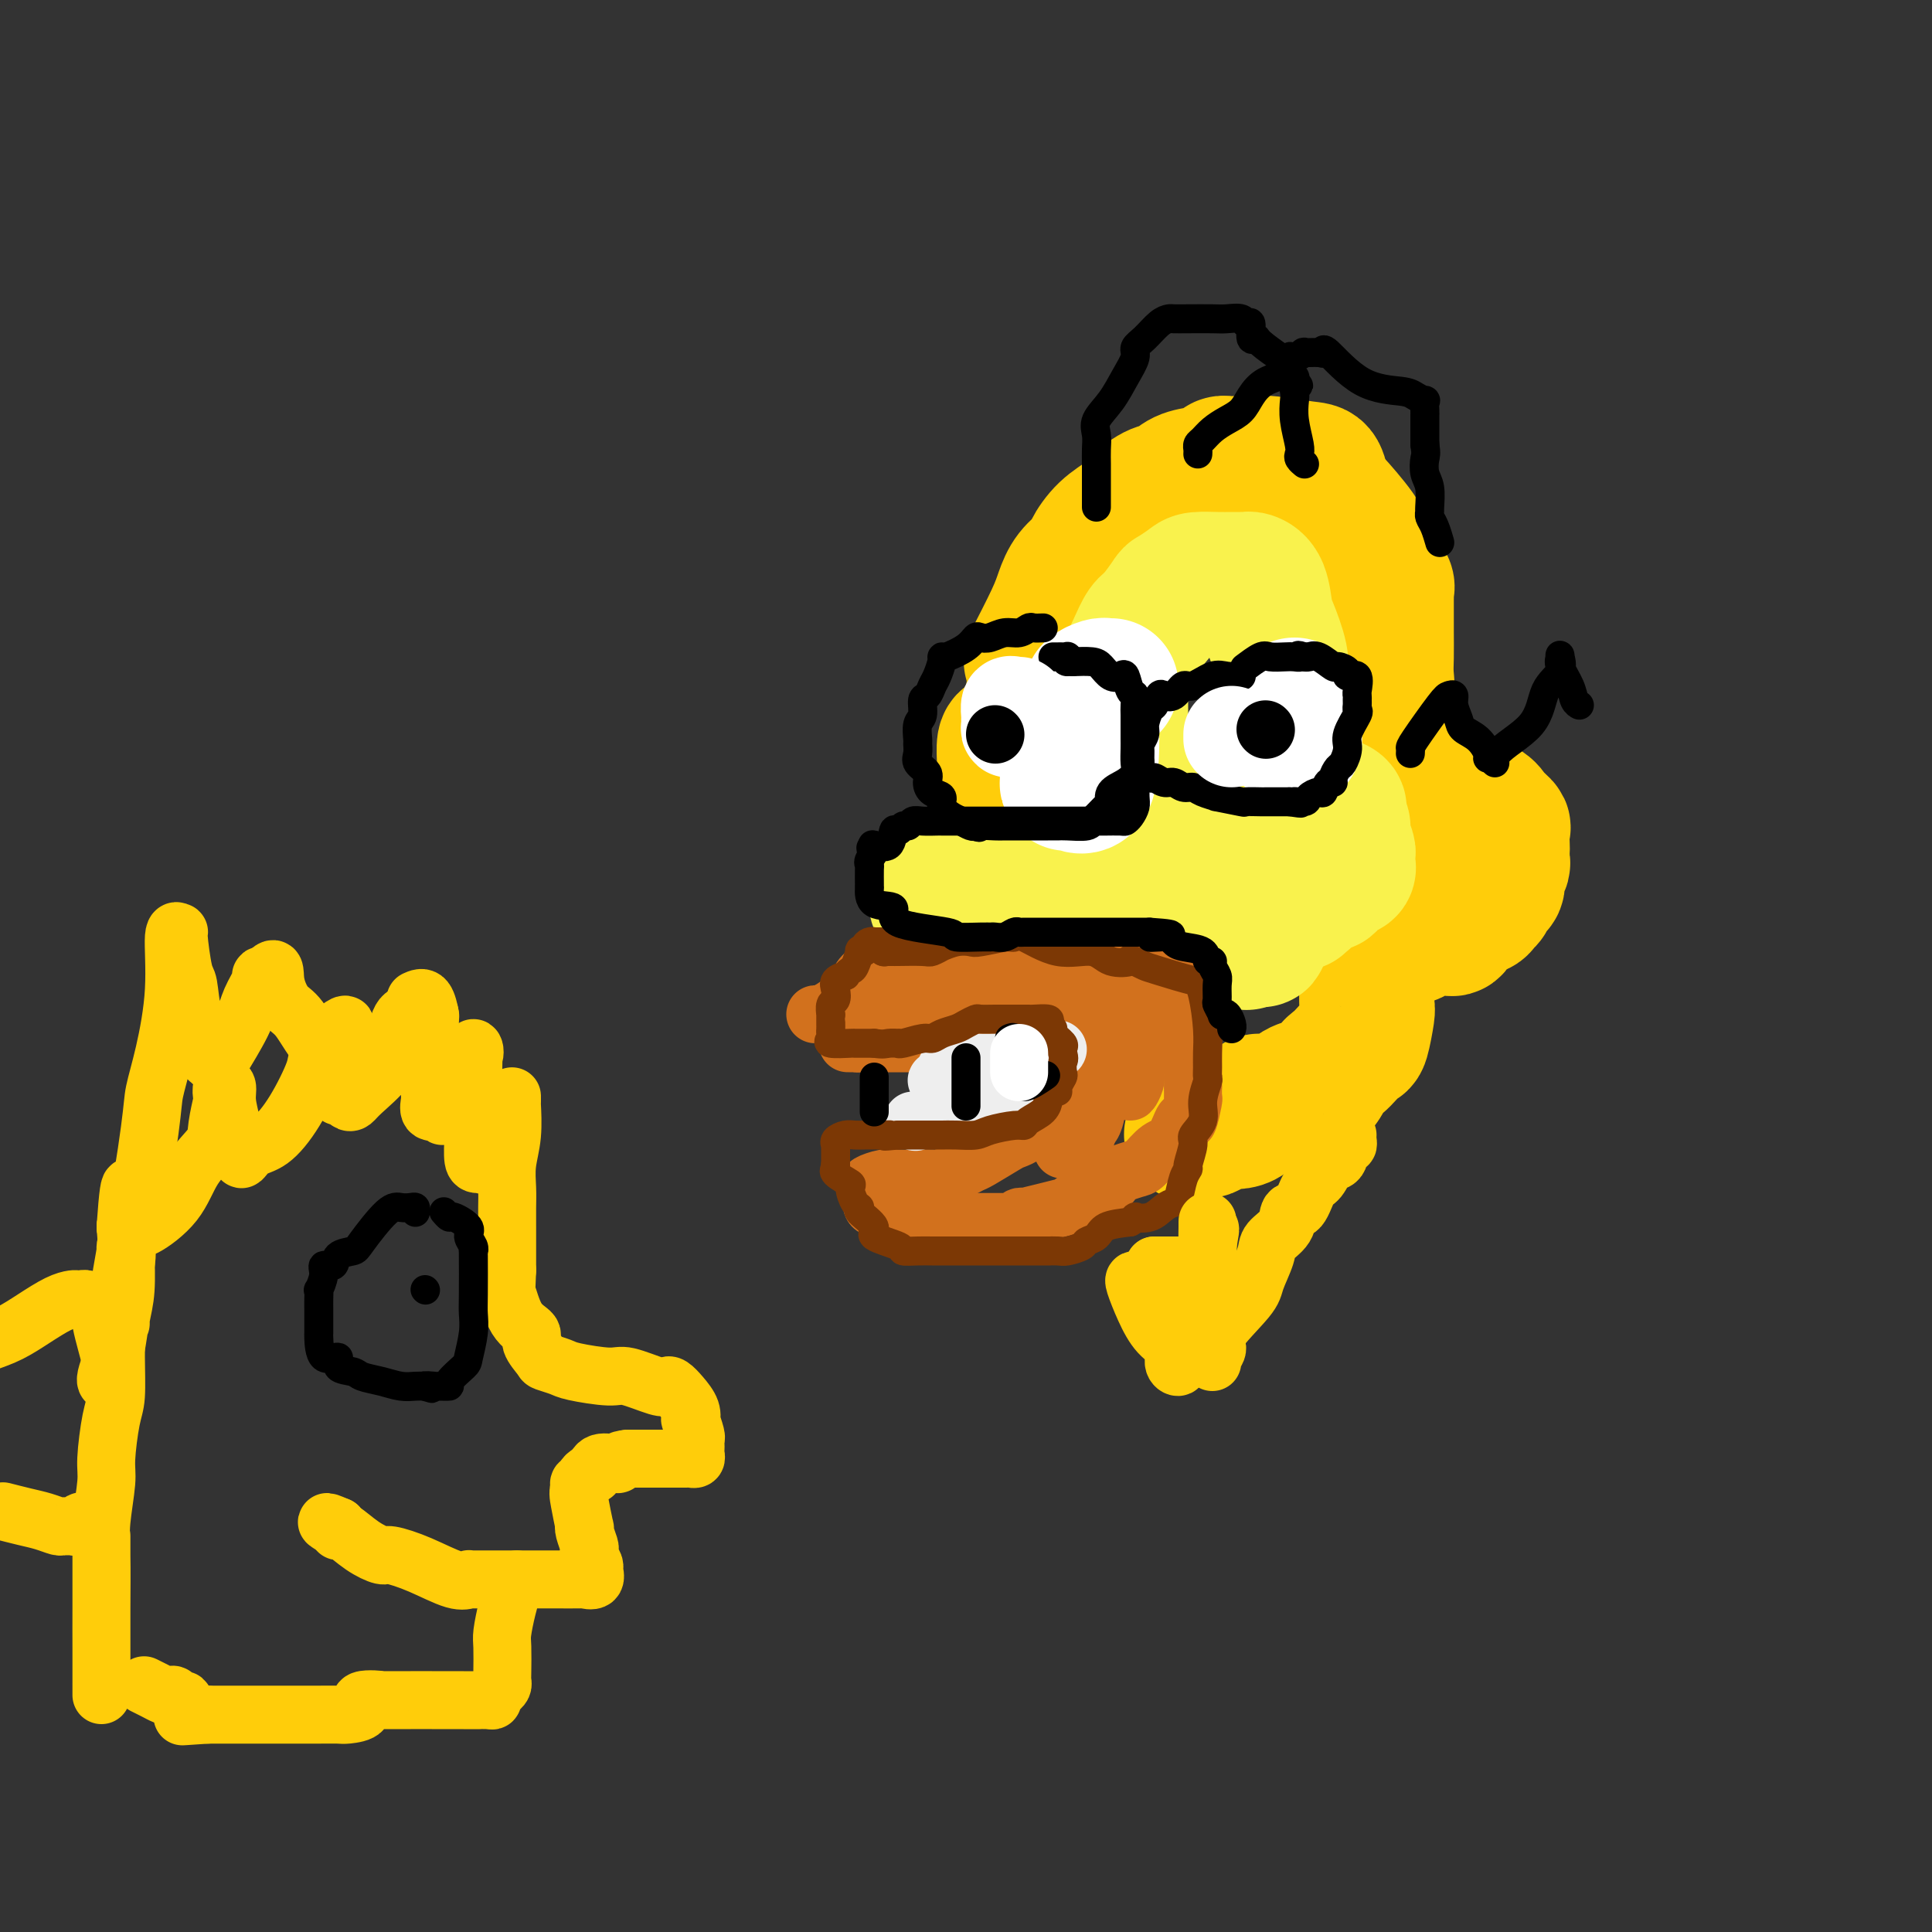 <svg viewBox='0 0 400 400' version='1.1' xmlns='http://www.w3.org/2000/svg' xmlns:xlink='http://www.w3.org/1999/xlink'><rect x="0" y="0" width="400" height="400" fill="#333333" stroke="none"/><g fill='none' stroke='rgb(255,205,10)' stroke-width='28' stroke-linecap='round' stroke-linejoin='round'><path d='M214,136c-0.402,0.781 -0.805,1.562 0,0c0.805,-1.562 2.816,-5.466 4,-8c1.184,-2.534 1.540,-3.696 2,-5c0.460,-1.304 1.023,-2.748 2,-4c0.977,-1.252 2.367,-2.312 3,-3c0.633,-0.688 0.508,-1.004 1,-2c0.492,-0.996 1.601,-2.671 3,-4c1.399,-1.329 3.087,-2.310 4,-3c0.913,-0.690 1.052,-1.088 2,-2c0.948,-0.912 2.706,-2.338 4,-3c1.294,-0.662 2.125,-0.559 3,-1c0.875,-0.441 1.794,-1.424 3,-2c1.206,-0.576 2.701,-0.743 4,-1c1.299,-0.257 2.404,-0.605 3,-1c0.596,-0.395 0.683,-0.839 1,-1c0.317,-0.161 0.865,-0.040 1,0c0.135,0.040 -0.143,-0.003 1,0c1.143,0.003 3.707,0.050 5,0c1.293,-0.050 1.316,-0.199 3,0c1.684,0.199 5.030,0.746 7,1c1.970,0.254 2.563,0.215 3,1c0.437,0.785 0.719,2.392 1,4'/><path d='M274,102c0.794,0.913 0.781,0.696 2,2c1.219,1.304 3.672,4.128 5,6c1.328,1.872 1.533,2.793 2,4c0.467,1.207 1.197,2.702 2,4c0.803,1.298 1.679,2.399 2,3c0.321,0.601 0.086,0.700 0,1c-0.086,0.300 -0.023,0.800 0,1c0.023,0.200 0.006,0.099 0,1c-0.006,0.901 0.000,2.803 0,4c-0.000,1.197 -0.007,1.690 0,3c0.007,1.310 0.029,3.439 0,5c-0.029,1.561 -0.107,2.554 0,4c0.107,1.446 0.399,3.344 0,5c-0.399,1.656 -1.490,3.070 -2,4c-0.510,0.930 -0.438,1.376 -1,2c-0.562,0.624 -1.758,1.427 -3,3c-1.242,1.573 -2.529,3.916 -3,5c-0.471,1.084 -0.126,0.910 -2,3c-1.874,2.090 -5.968,6.446 -8,9c-2.032,2.554 -2.001,3.307 -3,4c-0.999,0.693 -3.028,1.326 -4,2c-0.972,0.674 -0.889,1.389 -1,2c-0.111,0.611 -0.418,1.119 0,1c0.418,-0.119 1.559,-0.866 3,-2c1.441,-1.134 3.180,-2.654 4,-3c0.820,-0.346 0.721,0.484 2,0c1.279,-0.484 3.937,-2.281 8,-4c4.063,-1.719 9.532,-3.359 15,-5'/><path d='M292,166c6.031,-2.621 5.108,-2.175 5,-2c-0.108,0.175 0.600,0.077 1,0c0.400,-0.077 0.493,-0.132 1,0c0.507,0.132 1.428,0.453 3,1c1.572,0.547 3.794,1.320 5,2c1.206,0.680 1.395,1.266 2,2c0.605,0.734 1.626,1.615 2,2c0.374,0.385 0.101,0.275 0,1c-0.101,0.725 -0.031,2.286 0,3c0.031,0.714 0.023,0.580 0,1c-0.023,0.420 -0.062,1.393 0,2c0.062,0.607 0.224,0.849 0,1c-0.224,0.151 -0.834,0.211 -1,1c-0.166,0.789 0.112,2.306 0,3c-0.112,0.694 -0.614,0.565 -1,1c-0.386,0.435 -0.656,1.435 -1,2c-0.344,0.565 -0.760,0.697 -1,1c-0.240,0.303 -0.302,0.777 -1,1c-0.698,0.223 -2.030,0.193 -3,1c-0.970,0.807 -1.577,2.450 -2,3c-0.423,0.550 -0.663,0.008 -2,0c-1.337,-0.008 -3.773,0.520 -5,1c-1.227,0.480 -1.246,0.913 -2,1c-0.754,0.087 -2.244,-0.173 -3,0c-0.756,0.173 -0.780,0.778 -1,1c-0.220,0.222 -0.636,0.060 -1,0c-0.364,-0.060 -0.675,-0.017 -1,0c-0.325,0.017 -0.662,0.009 -1,0'/><path d='M285,195c-2.641,0.622 -1.244,0.676 -1,1c0.244,0.324 -0.667,0.916 -1,1c-0.333,0.084 -0.089,-0.342 0,0c0.089,0.342 0.024,1.451 0,2c-0.024,0.549 -0.005,0.538 0,1c0.005,0.462 -0.002,1.396 0,2c0.002,0.604 0.012,0.878 0,2c-0.012,1.122 -0.048,3.091 0,4c0.048,0.909 0.179,0.758 0,2c-0.179,1.242 -0.667,3.878 -1,5c-0.333,1.122 -0.511,0.729 -1,1c-0.489,0.271 -1.288,1.206 -2,2c-0.712,0.794 -1.337,1.449 -2,2c-0.663,0.551 -1.364,0.999 -2,2c-0.636,1.001 -1.208,2.555 -2,3c-0.792,0.445 -1.804,-0.220 -3,0c-1.196,0.220 -2.576,1.324 -3,2c-0.424,0.676 0.107,0.923 -1,1c-1.107,0.077 -3.851,-0.015 -5,0c-1.149,0.015 -0.703,0.137 -1,1c-0.297,0.863 -1.336,2.466 -3,3c-1.664,0.534 -3.951,-0.001 -5,0c-1.049,0.001 -0.859,0.539 -1,1c-0.141,0.461 -0.612,0.846 -1,1c-0.388,0.154 -0.694,0.077 -1,0'/><path d='M249,234c-4.000,1.500 -2.000,0.750 0,0'/><path d='M214,143c0.006,0.325 0.013,0.649 0,1c-0.013,0.351 -0.045,0.728 0,1c0.045,0.272 0.167,0.440 0,1c-0.167,0.560 -0.622,1.513 -1,2c-0.378,0.487 -0.679,0.509 -1,1c-0.321,0.491 -0.660,1.450 -1,2c-0.340,0.550 -0.679,0.689 -1,1c-0.321,0.311 -0.622,0.794 -1,1c-0.378,0.206 -0.833,0.135 -1,1c-0.167,0.865 -0.045,2.665 0,4c0.045,1.335 0.012,2.205 0,3c-0.012,0.795 -0.003,1.516 0,3c0.003,1.484 -0.000,3.730 0,5c0.000,1.270 0.004,1.562 0,2c-0.004,0.438 -0.016,1.021 0,2c0.016,0.979 0.060,2.353 0,3c-0.060,0.647 -0.222,0.568 0,1c0.222,0.432 0.830,1.377 1,2c0.170,0.623 -0.098,0.924 0,1c0.098,0.076 0.562,-0.072 1,0c0.438,0.072 0.849,0.366 1,1c0.151,0.634 0.043,1.610 0,2c-0.043,0.390 -0.022,0.195 0,0'/></g>
<g fill='none' stroke='rgb(249,242,77)' stroke-width='28' stroke-linecap='round' stroke-linejoin='round'><path d='M233,154c-0.423,0.062 -0.845,0.124 -1,0c-0.155,-0.124 -0.041,-0.435 0,-1c0.041,-0.565 0.010,-1.384 0,-2c-0.010,-0.616 -0.001,-1.027 0,-2c0.001,-0.973 -0.008,-2.507 0,-3c0.008,-0.493 0.033,0.054 0,-1c-0.033,-1.054 -0.123,-3.708 0,-5c0.123,-1.292 0.461,-1.222 1,-2c0.539,-0.778 1.280,-2.403 2,-4c0.720,-1.597 1.418,-3.167 2,-4c0.582,-0.833 1.046,-0.931 2,-2c0.954,-1.069 2.398,-3.110 3,-4c0.602,-0.890 0.363,-0.631 1,-1c0.637,-0.369 2.150,-1.367 3,-2c0.850,-0.633 1.036,-0.902 2,-1c0.964,-0.098 2.706,-0.026 4,0c1.294,0.026 2.138,0.006 3,0c0.862,-0.006 1.740,0.001 2,0c0.260,-0.001 -0.099,-0.011 0,0c0.099,0.011 0.655,0.044 1,0c0.345,-0.044 0.478,-0.164 1,0c0.522,0.164 1.432,0.613 2,2c0.568,1.387 0.792,3.711 1,5c0.208,1.289 0.398,1.542 1,3c0.602,1.458 1.615,4.119 2,6c0.385,1.881 0.142,2.980 0,4c-0.142,1.020 -0.182,1.961 0,3c0.182,1.039 0.585,2.175 0,4c-0.585,1.825 -2.157,4.337 -3,6c-0.843,1.663 -0.955,2.475 -1,3c-0.045,0.525 -0.022,0.762 0,1'/><path d='M261,157c-0.637,3.882 -0.229,3.085 0,3c0.229,-0.085 0.280,0.540 0,1c-0.280,0.460 -0.891,0.753 0,1c0.891,0.247 3.283,0.448 5,1c1.717,0.552 2.760,1.457 4,2c1.240,0.543 2.676,0.726 4,1c1.324,0.274 2.536,0.638 3,1c0.464,0.362 0.181,0.720 0,1c-0.181,0.280 -0.259,0.481 0,1c0.259,0.519 0.854,1.358 1,2c0.146,0.642 -0.157,1.089 0,2c0.157,0.911 0.776,2.286 1,3c0.224,0.714 0.054,0.767 0,1c-0.054,0.233 0.006,0.645 0,1c-0.006,0.355 -0.080,0.654 0,1c0.080,0.346 0.312,0.740 0,1c-0.312,0.260 -1.170,0.385 -2,1c-0.830,0.615 -1.633,1.720 -2,2c-0.367,0.280 -0.298,-0.266 -1,0c-0.702,0.266 -2.174,1.343 -3,2c-0.826,0.657 -1.006,0.894 -1,1c0.006,0.106 0.197,0.080 0,0c-0.197,-0.080 -0.784,-0.214 -1,0c-0.216,0.214 -0.062,0.775 0,1c0.062,0.225 0.031,0.112 0,0'/><path d='M262,184c-0.858,-0.090 -1.716,-0.181 -2,0c-0.284,0.181 0.004,0.632 0,1c-0.004,0.368 -0.302,0.653 -1,1c-0.698,0.347 -1.798,0.758 -2,1c-0.202,0.242 0.494,0.317 0,1c-0.494,0.683 -2.178,1.973 -3,3c-0.822,1.027 -0.784,1.789 -1,2c-0.216,0.211 -0.688,-0.130 -1,0c-0.312,0.130 -0.464,0.730 -1,0c-0.536,-0.730 -1.456,-2.792 -2,-4c-0.544,-1.208 -0.713,-1.564 -1,-2c-0.287,-0.436 -0.693,-0.954 -1,-1c-0.307,-0.046 -0.515,0.379 -2,0c-1.485,-0.379 -4.246,-1.564 -6,-2c-1.754,-0.436 -2.501,-0.125 -4,0c-1.499,0.125 -3.749,0.062 -6,0'/><path d='M229,184c-4.206,-0.309 -5.719,-0.083 -7,0c-1.281,0.083 -2.328,0.022 -3,0c-0.672,-0.022 -0.967,-0.006 -1,0c-0.033,0.006 0.196,0.002 -1,0c-1.196,-0.002 -3.816,-0.000 -5,0c-1.184,0.000 -0.932,0.000 -2,0c-1.068,-0.000 -3.454,-0.000 -5,0c-1.546,0.000 -2.250,0.000 -3,0c-0.750,-0.000 -1.546,-0.001 -2,0c-0.454,0.001 -0.565,0.004 -1,0c-0.435,-0.004 -1.192,-0.016 -2,0c-0.808,0.016 -1.666,0.060 -2,0c-0.334,-0.060 -0.144,-0.222 0,0c0.144,0.222 0.241,0.830 0,1c-0.241,0.170 -0.821,-0.098 -1,0c-0.179,0.098 0.042,0.562 0,1c-0.042,0.438 -0.347,0.849 0,1c0.347,0.151 1.347,0.040 3,0c1.653,-0.040 3.960,-0.011 6,0c2.040,0.011 3.815,0.003 6,0c2.185,-0.003 4.781,-0.001 7,0c2.219,0.001 4.063,0.000 5,0c0.937,-0.000 0.969,-0.000 1,0'/><path d='M222,187c4.671,-0.186 2.348,-0.652 2,0c-0.348,0.652 1.279,2.423 3,4c1.721,1.577 3.537,2.959 5,4c1.463,1.041 2.574,1.741 4,2c1.426,0.259 3.167,0.076 4,0c0.833,-0.076 0.759,-0.043 1,0c0.241,0.043 0.796,0.098 1,0c0.204,-0.098 0.056,-0.350 0,-1c-0.056,-0.650 -0.019,-1.697 0,-3c0.019,-1.303 0.019,-2.862 0,-5c-0.019,-2.138 -0.058,-4.856 0,-7c0.058,-2.144 0.211,-3.712 0,-6c-0.211,-2.288 -0.788,-5.294 -1,-7c-0.212,-1.706 -0.060,-2.112 0,-3c0.060,-0.888 0.030,-2.257 0,-2c-0.030,0.257 -0.058,2.142 0,3c0.058,0.858 0.201,0.690 2,3c1.799,2.310 5.252,7.100 8,10c2.748,2.900 4.789,3.912 6,5c1.211,1.088 1.593,2.253 2,3c0.407,0.747 0.841,1.077 1,1c0.159,-0.077 0.043,-0.559 0,0c-0.043,0.559 -0.012,2.160 0,3c0.012,0.840 0.006,0.920 0,1'/><path d='M260,192c2.697,4.415 -0.062,1.954 -1,1c-0.938,-0.954 -0.056,-0.400 0,0c0.056,0.400 -0.716,0.646 -1,1c-0.284,0.354 -0.081,0.815 0,1c0.081,0.185 0.041,0.092 0,0'/><path d='M258,195c0.000,0.000 0.100,0.100 0.1,0.1'/></g>
<g fill='none' stroke='rgb(210,113,29)' stroke-width='12' stroke-linecap='round' stroke-linejoin='round'><path d='M191,199c-0.333,0.000 -0.665,0.000 -1,0c-0.335,-0.000 -0.671,-0.001 -1,0c-0.329,0.001 -0.650,0.003 -1,0c-0.350,-0.003 -0.730,-0.013 -1,0c-0.270,0.013 -0.430,0.048 -1,0c-0.570,-0.048 -1.550,-0.181 -2,0c-0.450,0.181 -0.371,0.675 -1,1c-0.629,0.325 -1.966,0.479 -3,1c-1.034,0.521 -1.766,1.407 -2,2c-0.234,0.593 0.031,0.891 -1,2c-1.031,1.109 -3.359,3.028 -5,4c-1.641,0.972 -2.595,0.998 -3,1c-0.405,0.002 -0.260,-0.021 0,0c0.260,0.021 0.633,0.087 1,0c0.367,-0.087 0.726,-0.328 2,-1c1.274,-0.672 3.463,-1.774 5,-3c1.537,-1.226 2.423,-2.577 4,-3c1.577,-0.423 3.844,0.083 5,0c1.156,-0.083 1.200,-0.754 2,-1c0.800,-0.246 2.357,-0.066 3,0c0.643,0.066 0.374,0.018 1,0c0.626,-0.018 2.147,-0.005 3,0c0.853,0.005 1.037,0.001 2,0c0.963,-0.001 2.704,-0.000 4,0c1.296,0.000 2.148,0.000 3,0'/><path d='M204,202c4.378,-0.165 3.823,-0.076 4,0c0.177,0.076 1.086,0.140 2,0c0.914,-0.140 1.834,-0.482 3,-1c1.166,-0.518 2.579,-1.210 4,-2c1.421,-0.790 2.850,-1.676 4,-2c1.150,-0.324 2.022,-0.086 3,0c0.978,0.086 2.064,0.021 3,0c0.936,-0.021 1.724,0.001 2,0c0.276,-0.001 0.042,-0.027 1,0c0.958,0.027 3.109,0.105 4,0c0.891,-0.105 0.523,-0.393 1,0c0.477,0.393 1.799,1.468 3,2c1.201,0.532 2.282,0.523 3,1c0.718,0.477 1.072,1.441 2,2c0.928,0.559 2.431,0.713 3,1c0.569,0.287 0.205,0.707 0,1c-0.205,0.293 -0.251,0.460 0,1c0.251,0.540 0.799,1.453 1,2c0.201,0.547 0.054,0.727 0,1c-0.054,0.273 -0.014,0.640 0,1c0.014,0.360 0.004,0.715 0,1c-0.004,0.285 -0.001,0.500 0,1c0.001,0.500 0.000,1.285 0,2c-0.000,0.715 -0.000,1.360 0,2c0.000,0.640 0.000,1.277 0,2c-0.000,0.723 -0.000,1.534 0,2c0.000,0.466 0.000,0.587 0,1c-0.000,0.413 -0.000,1.118 0,2c0.000,0.882 0.000,1.941 0,3'/><path d='M247,225c-0.014,3.533 -0.047,3.367 0,3c0.047,-0.367 0.176,-0.935 0,0c-0.176,0.935 -0.656,3.371 -1,4c-0.344,0.629 -0.552,-0.550 -1,0c-0.448,0.550 -1.134,2.830 -2,4c-0.866,1.170 -1.911,1.230 -3,2c-1.089,0.770 -2.224,2.249 -3,3c-0.776,0.751 -1.195,0.775 -2,1c-0.805,0.225 -1.995,0.650 -3,1c-1.005,0.350 -1.824,0.626 -2,1c-0.176,0.374 0.292,0.846 0,1c-0.292,0.154 -1.343,-0.008 -2,0c-0.657,0.008 -0.920,0.188 -2,1c-1.080,0.812 -2.978,2.256 -4,3c-1.022,0.744 -1.167,0.787 -2,1c-0.833,0.213 -2.352,0.597 -4,1c-1.648,0.403 -3.425,0.826 -4,1c-0.575,0.174 0.052,0.099 0,0c-0.052,-0.099 -0.783,-0.223 -1,0c-0.217,0.223 0.079,0.792 0,1c-0.079,0.208 -0.534,0.056 -1,0c-0.466,-0.056 -0.944,-0.015 -2,0c-1.056,0.015 -2.688,0.004 -5,0c-2.312,-0.004 -5.302,-0.001 -7,0c-1.698,0.001 -2.104,0.000 -3,0c-0.896,-0.000 -2.281,-0.000 -3,0c-0.719,0.000 -0.770,0.000 -1,0c-0.230,-0.000 -0.637,-0.000 -1,0c-0.363,0.000 -0.681,0.000 -1,0'/><path d='M187,253c-5.620,0.192 -2.171,-1.328 -2,-2c0.171,-0.672 -2.937,-0.494 -4,-1c-1.063,-0.506 -0.079,-1.694 0,-2c0.079,-0.306 -0.745,0.272 -1,0c-0.255,-0.272 0.059,-1.393 0,-2c-0.059,-0.607 -0.491,-0.699 0,-1c0.491,-0.301 1.905,-0.812 3,-1c1.095,-0.188 1.871,-0.053 3,0c1.129,0.053 2.609,0.026 4,0c1.391,-0.026 2.691,-0.049 4,0c1.309,0.049 2.627,0.170 3,0c0.373,-0.170 -0.198,-0.630 0,-1c0.198,-0.370 1.165,-0.648 2,-1c0.835,-0.352 1.537,-0.777 2,-1c0.463,-0.223 0.685,-0.245 2,-1c1.315,-0.755 3.722,-2.243 5,-3c1.278,-0.757 1.428,-0.782 2,-1c0.572,-0.218 1.566,-0.630 2,-1c0.434,-0.370 0.307,-0.699 1,-1c0.693,-0.301 2.206,-0.576 3,-1c0.794,-0.424 0.868,-0.999 1,-1c0.132,-0.001 0.324,0.571 1,0c0.676,-0.571 1.838,-2.286 3,-4'/><path d='M221,228c3.692,-2.529 0.923,-0.851 1,-1c0.077,-0.149 3.001,-2.123 4,-3c0.999,-0.877 0.071,-0.655 0,-1c-0.071,-0.345 0.713,-1.256 1,-2c0.287,-0.744 0.078,-1.322 0,-2c-0.078,-0.678 -0.024,-1.457 0,-2c0.024,-0.543 0.017,-0.852 0,-2c-0.017,-1.148 -0.044,-3.136 0,-4c0.044,-0.864 0.160,-0.604 0,-1c-0.160,-0.396 -0.597,-1.447 -1,-2c-0.403,-0.553 -0.772,-0.606 -1,-1c-0.228,-0.394 -0.316,-1.128 -1,-1c-0.684,0.128 -1.963,1.119 -3,2c-1.037,0.881 -1.832,1.651 -3,2c-1.168,0.349 -2.709,0.275 -4,1c-1.291,0.725 -2.331,2.247 -3,3c-0.669,0.753 -0.967,0.738 -2,1c-1.033,0.262 -2.800,0.802 -4,1c-1.200,0.198 -1.833,0.053 -2,0c-0.167,-0.053 0.133,-0.014 -1,0c-1.133,0.014 -3.699,0.004 -5,0c-1.301,-0.004 -1.339,-0.001 -2,0c-0.661,0.001 -1.947,0.000 -3,0c-1.053,-0.000 -1.875,-0.000 -3,0c-1.125,0.000 -2.553,0.000 -3,0c-0.447,-0.000 0.086,-0.000 -1,0c-1.086,0.000 -3.792,0.000 -5,0c-1.208,-0.000 -0.916,-0.000 -1,0c-0.084,0.000 -0.542,0.000 -1,0'/><path d='M178,216c-4.415,-0.008 -1.952,-0.030 -1,0c0.952,0.030 0.391,0.110 0,0c-0.391,-0.110 -0.614,-0.410 -1,-1c-0.386,-0.590 -0.935,-1.468 -1,-2c-0.065,-0.532 0.352,-0.716 0,-1c-0.352,-0.284 -1.475,-0.668 -2,-1c-0.525,-0.332 -0.452,-0.611 0,-1c0.452,-0.389 1.284,-0.888 2,-1c0.716,-0.112 1.318,0.163 2,0c0.682,-0.163 1.446,-0.766 2,-1c0.554,-0.234 0.900,-0.101 2,0c1.100,0.101 2.956,0.171 4,0c1.044,-0.171 1.278,-0.582 2,-1c0.722,-0.418 1.933,-0.844 3,-1c1.067,-0.156 1.989,-0.042 3,0c1.011,0.042 2.111,0.011 3,0c0.889,-0.011 1.565,-0.003 3,0c1.435,0.003 3.627,-0.000 4,0c0.373,0.000 -1.073,0.004 0,0c1.073,-0.004 4.663,-0.017 7,0c2.337,0.017 3.419,0.062 6,0c2.581,-0.062 6.661,-0.233 10,0c3.339,0.233 5.937,0.870 9,1c3.063,0.130 6.589,-0.249 8,0c1.411,0.249 0.705,1.124 0,2'/><path d='M243,209c8.244,0.518 2.354,0.312 0,1c-2.354,0.688 -1.170,2.270 -2,4c-0.830,1.730 -3.672,3.610 -5,5c-1.328,1.390 -1.140,2.292 -1,3c0.140,0.708 0.233,1.222 0,2c-0.233,0.778 -0.794,1.819 -1,2c-0.206,0.181 -0.059,-0.499 0,-2c0.059,-1.501 0.029,-3.825 0,-5c-0.029,-1.175 -0.055,-1.202 0,-1c0.055,0.202 0.193,0.632 0,1c-0.193,0.368 -0.716,0.674 -1,1c-0.284,0.326 -0.327,0.673 -1,2c-0.673,1.327 -1.974,3.633 -3,5c-1.026,1.367 -1.778,1.794 -2,2c-0.222,0.206 0.085,0.189 0,1c-0.085,0.811 -0.561,2.449 -1,3c-0.439,0.551 -0.840,0.015 -1,0c-0.160,-0.015 -0.080,0.493 0,1'/><path d='M225,234c-1.361,2.559 -0.263,1.456 0,1c0.263,-0.456 -0.308,-0.266 -1,0c-0.692,0.266 -1.505,0.607 -2,1c-0.495,0.393 -0.672,0.836 -1,1c-0.328,0.164 -0.808,0.047 -1,0c-0.192,-0.047 -0.096,-0.023 0,0'/><path d='M220,237c0.000,0.417 0.000,0.833 0,1c0.000,0.167 0.000,0.083 0,0'/></g>
<g fill='none' stroke='rgb(238,238,238)' stroke-width='12' stroke-linecap='round' stroke-linejoin='round'><path d='M189,232c0.570,-0.082 1.139,-0.165 1,0c-0.139,0.165 -0.988,0.577 0,0c0.988,-0.577 3.813,-2.144 5,-3c1.187,-0.856 0.738,-1.003 1,-1c0.262,0.003 1.237,0.155 2,0c0.763,-0.155 1.316,-0.619 2,-1c0.684,-0.381 1.499,-0.680 2,-1c0.501,-0.320 0.686,-0.662 1,-1c0.314,-0.338 0.755,-0.672 1,-1c0.245,-0.328 0.292,-0.651 1,-1c0.708,-0.349 2.077,-0.724 3,-1c0.923,-0.276 1.400,-0.453 2,-1c0.600,-0.547 1.324,-1.464 2,-2c0.676,-0.536 1.305,-0.690 2,-1c0.695,-0.310 1.456,-0.776 2,-1c0.544,-0.224 0.870,-0.207 1,0c0.130,0.207 0.065,0.603 0,1'/><path d='M217,218c4.223,-1.923 0.781,0.269 -1,1c-1.781,0.731 -1.902,-0.000 -3,0c-1.098,0.000 -3.175,0.732 -4,1c-0.825,0.268 -0.400,0.072 -1,0c-0.600,-0.072 -2.226,-0.019 -3,0c-0.774,0.019 -0.695,0.004 -1,0c-0.305,-0.004 -0.995,0.003 -2,0c-1.005,-0.003 -2.326,-0.016 -3,0c-0.674,0.016 -0.703,0.060 -1,0c-0.297,-0.060 -0.864,-0.223 -1,0c-0.136,0.223 0.159,0.833 0,1c-0.159,0.167 -0.774,-0.109 -1,0c-0.226,0.109 -0.065,0.603 0,1c0.065,0.397 0.032,0.699 0,1'/><path d='M196,223c-3.483,0.895 -1.690,0.632 -1,1c0.690,0.368 0.278,1.366 0,2c-0.278,0.634 -0.423,0.903 0,1c0.423,0.097 1.414,0.022 2,0c0.586,-0.022 0.766,0.008 2,0c1.234,-0.008 3.521,-0.055 4,0c0.479,0.055 -0.851,0.211 0,0c0.851,-0.211 3.883,-0.787 5,-1c1.117,-0.213 0.319,-0.061 0,0c-0.319,0.061 -0.160,0.030 0,0'/><path d='M208,226c0.000,0.000 0.100,0.100 0.1,0.1'/></g>
<g fill='none' stroke='rgb(124,56,5)' stroke-width='6' stroke-linecap='round' stroke-linejoin='round'><path d='M183,195c-0.867,-0.006 -1.734,-0.012 -2,0c-0.266,0.012 0.068,0.042 0,0c-0.068,-0.042 -0.539,-0.158 -1,0c-0.461,0.158 -0.911,0.589 -1,1c-0.089,0.411 0.184,0.803 0,1c-0.184,0.197 -0.824,0.200 -1,0c-0.176,-0.200 0.113,-0.604 0,0c-0.113,0.604 -0.626,2.217 -1,3c-0.374,0.783 -0.608,0.737 -1,1c-0.392,0.263 -0.941,0.834 -1,1c-0.059,0.166 0.373,-0.073 0,0c-0.373,0.073 -1.550,0.458 -2,1c-0.450,0.542 -0.173,1.241 0,2c0.173,0.759 0.243,1.580 0,2c-0.243,0.420 -0.797,0.441 -1,1c-0.203,0.559 -0.054,1.655 0,2c0.054,0.345 0.014,-0.062 0,0c-0.014,0.062 -0.003,0.594 0,1c0.003,0.406 -0.003,0.687 0,1c0.003,0.313 0.016,0.658 0,1c-0.016,0.342 -0.060,0.680 0,1c0.060,0.320 0.222,0.622 0,1c-0.222,0.378 -0.830,0.833 0,1c0.830,0.167 3.098,0.045 4,0c0.902,-0.045 0.438,-0.012 1,0c0.562,0.012 2.151,0.003 3,0c0.849,-0.003 0.957,-0.001 1,0c0.043,0.001 0.022,0.000 0,0'/><path d='M181,216c1.950,0.308 2.326,0.079 3,0c0.674,-0.079 1.647,-0.006 2,0c0.353,0.006 0.085,-0.054 0,0c-0.085,0.054 0.011,0.222 1,0c0.989,-0.222 2.869,-0.833 4,-1c1.131,-0.167 1.511,0.109 2,0c0.489,-0.109 1.085,-0.604 2,-1c0.915,-0.396 2.149,-0.695 3,-1c0.851,-0.305 1.318,-0.618 2,-1c0.682,-0.382 1.579,-0.834 2,-1c0.421,-0.166 0.364,-0.044 1,0c0.636,0.044 1.963,0.012 3,0c1.037,-0.012 1.783,-0.003 2,0c0.217,0.003 -0.097,0.001 0,0c0.097,-0.001 0.604,-0.000 1,0c0.396,0.000 0.681,0.000 1,0c0.319,-0.000 0.671,-0.001 1,0c0.329,0.001 0.635,0.003 1,0c0.365,-0.003 0.790,-0.011 1,0c0.210,0.011 0.204,0.041 1,0c0.796,-0.041 2.393,-0.153 3,0c0.607,0.153 0.223,0.569 0,1c-0.223,0.431 -0.284,0.875 0,1c0.284,0.125 0.913,-0.069 1,0c0.087,0.069 -0.368,0.400 0,1c0.368,0.600 1.561,1.469 2,2c0.439,0.531 0.126,0.723 0,1c-0.126,0.277 -0.063,0.638 0,1'/><path d='M220,218c0.469,1.423 0.140,1.482 0,2c-0.140,0.518 -0.093,1.496 0,2c0.093,0.504 0.231,0.535 0,1c-0.231,0.465 -0.832,1.363 -1,2c-0.168,0.637 0.098,1.014 0,1c-0.098,-0.014 -0.559,-0.418 -1,0c-0.441,0.418 -0.864,1.657 -1,2c-0.136,0.343 0.013,-0.210 0,0c-0.013,0.210 -0.188,1.183 -1,2c-0.812,0.817 -2.260,1.476 -3,2c-0.740,0.524 -0.771,0.911 -1,1c-0.229,0.089 -0.657,-0.120 -2,0c-1.343,0.120 -3.601,0.568 -5,1c-1.399,0.432 -1.940,0.848 -3,1c-1.060,0.152 -2.640,0.041 -4,0c-1.360,-0.041 -2.500,-0.011 -3,0c-0.500,0.011 -0.358,0.003 -1,0c-0.642,-0.003 -2.067,-0.001 -3,0c-0.933,0.001 -1.374,0.000 -2,0c-0.626,-0.000 -1.438,-0.000 -2,0c-0.562,0.000 -0.875,0.000 -1,0c-0.125,-0.000 -0.063,-0.000 0,0'/><path d='M186,235c-4.595,0.464 -2.582,0.125 -2,0c0.582,-0.125 -0.266,-0.034 -1,0c-0.734,0.034 -1.353,0.012 -2,0c-0.647,-0.012 -1.322,-0.013 -2,0c-0.678,0.013 -1.359,0.042 -2,0c-0.641,-0.042 -1.244,-0.153 -2,0c-0.756,0.153 -1.667,0.571 -2,1c-0.333,0.429 -0.089,0.867 0,1c0.089,0.133 0.024,-0.041 0,0c-0.024,0.041 -0.007,0.297 0,1c0.007,0.703 0.003,1.851 0,3'/><path d='M173,241c-0.260,1.125 0.091,0.939 0,1c-0.091,0.061 -0.622,0.370 0,1c0.622,0.630 2.398,1.582 3,2c0.602,0.418 0.030,0.304 0,1c-0.030,0.696 0.481,2.203 1,3c0.519,0.797 1.047,0.886 1,1c-0.047,0.114 -0.670,0.255 0,1c0.670,0.745 2.633,2.095 3,3c0.367,0.905 -0.863,1.367 0,2c0.863,0.633 3.818,1.438 5,2c1.182,0.562 0.592,0.883 1,1c0.408,0.117 1.814,0.031 3,0c1.186,-0.031 2.151,-0.008 3,0c0.849,0.008 1.583,0.002 2,0c0.417,-0.002 0.519,-0.001 1,0c0.481,0.001 1.343,0.000 2,0c0.657,-0.000 1.108,-0.000 2,0c0.892,0.000 2.223,0.000 3,0c0.777,-0.000 0.998,-0.000 2,0c1.002,0.000 2.785,0.000 4,0c1.215,-0.000 1.863,-0.000 2,0c0.137,0.000 -0.235,0.001 1,0c1.235,-0.001 4.079,-0.003 5,0c0.921,0.003 -0.081,0.012 0,0c0.081,-0.012 1.244,-0.044 2,0c0.756,0.044 1.106,0.163 2,0c0.894,-0.163 2.331,-0.607 3,-1c0.669,-0.393 0.571,-0.734 1,-1c0.429,-0.266 1.385,-0.456 2,-1c0.615,-0.544 0.890,-1.441 2,-2c1.110,-0.559 3.055,-0.779 5,-1'/><path d='M234,253c2.097,-1.183 0.838,-1.140 1,-1c0.162,0.140 1.745,0.378 3,0c1.255,-0.378 2.183,-1.373 3,-2c0.817,-0.627 1.524,-0.886 2,-1c0.476,-0.114 0.720,-0.083 1,-1c0.280,-0.917 0.595,-2.783 1,-4c0.405,-1.217 0.901,-1.784 1,-2c0.099,-0.216 -0.199,-0.079 0,-1c0.199,-0.921 0.894,-2.898 1,-4c0.106,-1.102 -0.378,-1.327 0,-2c0.378,-0.673 1.618,-1.793 2,-3c0.382,-1.207 -0.094,-2.499 0,-4c0.094,-1.501 0.758,-3.210 1,-4c0.242,-0.790 0.062,-0.662 0,-1c-0.062,-0.338 -0.007,-1.142 0,-2c0.007,-0.858 -0.034,-1.769 0,-3c0.034,-1.231 0.143,-2.781 0,-5c-0.143,-2.219 -0.538,-5.105 -1,-7c-0.462,-1.895 -0.991,-2.798 -1,-3c-0.009,-0.202 0.503,0.296 -1,0c-1.503,-0.296 -5.020,-1.387 -7,-2c-1.980,-0.613 -2.423,-0.746 -3,-1c-0.577,-0.254 -1.289,-0.627 -2,-1'/><path d='M235,199c-2.037,-0.655 -0.629,-0.292 -1,0c-0.371,0.292 -2.519,0.513 -4,0c-1.481,-0.513 -2.294,-1.759 -4,-2c-1.706,-0.241 -4.304,0.524 -7,0c-2.696,-0.524 -5.488,-2.338 -7,-3c-1.512,-0.662 -1.743,-0.174 -2,0c-0.257,0.174 -0.540,0.033 -1,0c-0.460,-0.033 -1.098,0.043 -1,0c0.098,-0.043 0.932,-0.204 0,0c-0.932,0.204 -3.631,0.771 -5,1c-1.369,0.229 -1.407,0.118 -2,0c-0.593,-0.118 -1.741,-0.242 -3,0c-1.259,0.242 -2.629,0.849 -3,1c-0.371,0.151 0.256,-0.156 0,0c-0.256,0.156 -1.397,0.774 -2,1c-0.603,0.226 -0.670,0.061 -2,0c-1.330,-0.061 -3.924,-0.016 -5,0c-1.076,0.016 -0.636,0.004 -1,0c-0.364,-0.004 -1.533,-0.001 -2,0c-0.467,0.001 -0.234,0.001 0,0'/><path d='M183,197c0.000,0.000 0.100,0.100 0.1,0.1'/></g>
<g fill='none' stroke='rgb(255,255,255)' stroke-width='28' stroke-linecap='round' stroke-linejoin='round'><path d='M230,142c-0.373,0.025 -0.745,0.050 -1,0c-0.255,-0.050 -0.391,-0.176 -1,0c-0.609,0.176 -1.690,0.653 -2,1c-0.310,0.347 0.152,0.565 0,1c-0.152,0.435 -0.916,1.089 -2,2c-1.084,0.911 -2.487,2.081 -3,3c-0.513,0.919 -0.138,1.586 0,2c0.138,0.414 0.037,0.573 0,1c-0.037,0.427 -0.010,1.120 0,2c0.010,0.880 0.004,1.947 0,3c-0.004,1.053 -0.005,2.093 0,3c0.005,0.907 0.015,1.682 0,2c-0.015,0.318 -0.057,0.178 0,0c0.057,-0.178 0.211,-0.394 1,0c0.789,0.394 2.211,1.397 3,0c0.789,-1.397 0.943,-5.195 1,-7c0.057,-1.805 0.015,-1.618 0,-2c-0.015,-0.382 -0.004,-1.334 0,-3c0.004,-1.666 0.001,-4.048 0,-5c-0.001,-0.952 -0.001,-0.476 0,0'/><path d='M268,146c0.000,0.307 0.000,0.615 0,1c0.000,0.385 0.000,0.849 0,1c0.000,0.151 0.000,-0.011 0,1c0.000,1.011 0.000,3.195 0,4c0.000,0.805 0.000,0.230 0,0c0.000,-0.230 0.000,-0.115 0,0'/></g>
<g fill='none' stroke='rgb(0,0,0)' stroke-width='6' stroke-linecap='round' stroke-linejoin='round'><path d='M292,156c0.025,-0.393 0.049,-0.786 0,-1c-0.049,-0.214 -0.172,-0.248 1,-2c1.172,-1.752 3.638,-5.220 5,-7c1.362,-1.780 1.620,-1.872 2,-2c0.380,-0.128 0.882,-0.292 1,0c0.118,0.292 -0.146,1.041 0,2c0.146,0.959 0.704,2.127 1,3c0.296,0.873 0.331,1.449 1,2c0.669,0.551 1.973,1.075 3,2c1.027,0.925 1.776,2.249 2,3c0.224,0.751 -0.079,0.929 0,1c0.079,0.071 0.539,0.036 1,0'/><path d='M309,157c1.230,2.049 -0.196,0.671 1,-1c1.196,-1.671 5.015,-3.636 7,-6c1.985,-2.364 2.138,-5.127 3,-7c0.862,-1.873 2.434,-2.858 3,-4c0.566,-1.142 0.126,-2.443 0,-3c-0.126,-0.557 0.061,-0.370 0,0c-0.061,0.370 -0.370,0.922 0,2c0.370,1.078 1.419,2.681 2,4c0.581,1.319 0.695,2.355 1,3c0.305,0.645 0.801,0.899 1,1c0.199,0.101 0.099,0.051 0,0'/><path d='M227,105c-0.000,-0.412 -0.000,-0.823 0,-1c0.000,-0.177 0.001,-0.119 0,-1c-0.001,-0.881 -0.003,-2.700 0,-4c0.003,-1.300 0.010,-2.083 0,-3c-0.010,-0.917 -0.036,-1.970 0,-3c0.036,-1.030 0.133,-2.037 0,-3c-0.133,-0.963 -0.496,-1.882 0,-3c0.496,-1.118 1.851,-2.434 3,-4c1.149,-1.566 2.093,-3.383 3,-5c0.907,-1.617 1.777,-3.036 2,-4c0.223,-0.964 -0.201,-1.474 0,-2c0.201,-0.526 1.027,-1.069 2,-2c0.973,-0.931 2.091,-2.249 3,-3c0.909,-0.751 1.607,-0.933 2,-1c0.393,-0.067 0.480,-0.019 1,0c0.520,0.019 1.473,0.010 3,0c1.527,-0.010 3.629,-0.020 5,0c1.371,0.020 2.013,0.069 3,0c0.987,-0.069 2.321,-0.257 3,0c0.679,0.257 0.704,0.960 1,1c0.296,0.040 0.864,-0.581 1,0c0.136,0.581 -0.161,2.364 0,3c0.161,0.636 0.779,0.124 1,0c0.221,-0.124 0.044,0.139 1,1c0.956,0.861 3.044,2.321 4,3c0.956,0.679 0.778,0.577 1,1c0.222,0.423 0.843,1.371 1,2c0.157,0.629 -0.150,0.939 0,1c0.150,0.061 0.757,-0.125 1,0c0.243,0.125 0.121,0.563 0,1'/><path d='M268,79c1.703,1.910 0.460,0.185 0,0c-0.460,-0.185 -0.137,1.169 0,2c0.137,0.831 0.088,1.140 0,2c-0.088,0.860 -0.216,2.273 0,4c0.216,1.727 0.776,3.769 1,5c0.224,1.231 0.113,1.650 0,2c-0.113,0.350 -0.226,0.630 0,1c0.226,0.370 0.793,0.831 1,1c0.207,0.169 0.056,0.045 0,0c-0.056,-0.045 -0.016,-0.013 0,0c0.016,0.013 0.008,0.006 0,0'/><path d='M248,94c0.019,-0.327 0.038,-0.654 0,-1c-0.038,-0.346 -0.134,-0.711 0,-1c0.134,-0.289 0.497,-0.503 1,-1c0.503,-0.497 1.148,-1.278 2,-2c0.852,-0.722 1.913,-1.385 3,-2c1.087,-0.615 2.200,-1.182 3,-2c0.800,-0.818 1.288,-1.889 2,-3c0.712,-1.111 1.649,-2.263 3,-3c1.351,-0.737 3.116,-1.059 4,-2c0.884,-0.941 0.888,-2.501 1,-3c0.112,-0.499 0.332,0.064 1,0c0.668,-0.064 1.785,-0.755 2,-1c0.215,-0.245 -0.474,-0.045 0,0c0.474,0.045 2.109,-0.066 3,0c0.891,0.066 1.039,0.307 1,0c-0.039,-0.307 -0.266,-1.164 1,0c1.266,1.164 4.024,4.349 7,6c2.976,1.651 6.171,1.770 8,2c1.829,0.230 2.294,0.573 3,1c0.706,0.427 1.653,0.940 2,1c0.347,0.060 0.093,-0.333 0,0c-0.093,0.333 -0.025,1.390 0,2c0.025,0.610 0.007,0.772 0,1c-0.007,0.228 -0.002,0.523 0,1c0.002,0.477 0.001,1.136 0,2c-0.001,0.864 -0.000,1.932 0,3'/><path d='M295,92c0.326,2.077 0.140,2.269 0,3c-0.140,0.731 -0.234,2.002 0,3c0.234,0.998 0.798,1.722 1,3c0.202,1.278 0.044,3.110 0,4c-0.044,0.890 0.027,0.838 0,1c-0.027,0.162 -0.152,0.538 0,1c0.152,0.462 0.579,1.009 1,2c0.421,0.991 0.834,2.426 1,3c0.166,0.574 0.083,0.287 0,0'/><path d='M216,130c-0.774,0.032 -1.548,0.065 -2,0c-0.452,-0.065 -0.583,-0.227 -1,0c-0.417,0.227 -1.120,0.844 -2,1c-0.880,0.156 -1.938,-0.149 -3,0c-1.062,0.149 -2.127,0.751 -3,1c-0.873,0.249 -1.555,0.143 -2,0c-0.445,-0.143 -0.654,-0.324 -1,0c-0.346,0.324 -0.828,1.154 -2,2c-1.172,0.846 -3.035,1.707 -4,2c-0.965,0.293 -1.032,0.019 -1,0c0.032,-0.019 0.162,0.216 0,1c-0.162,0.784 -0.617,2.115 -1,3c-0.383,0.885 -0.695,1.324 -1,2c-0.305,0.676 -0.604,1.589 -1,2c-0.396,0.411 -0.891,0.319 -1,1c-0.109,0.681 0.167,2.136 0,3c-0.167,0.864 -0.779,1.137 -1,2c-0.221,0.863 -0.052,2.314 0,3c0.052,0.686 -0.015,0.606 0,1c0.015,0.394 0.111,1.261 0,2c-0.111,0.739 -0.428,1.349 0,2c0.428,0.651 1.602,1.343 2,2c0.398,0.657 0.022,1.279 0,2c-0.022,0.721 0.312,1.541 1,2c0.688,0.459 1.732,0.558 2,1c0.268,0.442 -0.240,1.229 0,2c0.240,0.771 1.229,1.526 2,2c0.771,0.474 1.323,0.666 2,1c0.677,0.334 1.479,0.810 2,1c0.521,0.190 0.760,0.095 1,0'/><path d='M202,171c1.147,0.619 0.513,0.166 1,0c0.487,-0.166 2.095,-0.044 3,0c0.905,0.044 1.107,0.012 2,0c0.893,-0.012 2.478,-0.003 3,0c0.522,0.003 -0.018,0.002 1,0c1.018,-0.002 3.593,-0.004 5,0c1.407,0.004 1.646,0.015 2,0c0.354,-0.015 0.824,-0.054 2,0c1.176,0.054 3.058,0.202 4,0c0.942,-0.202 0.943,-0.754 1,-1c0.057,-0.246 0.168,-0.187 1,-1c0.832,-0.813 2.384,-2.497 3,-3c0.616,-0.503 0.294,0.176 0,0c-0.294,-0.176 -0.562,-1.205 0,-2c0.562,-0.795 1.955,-1.354 3,-2c1.045,-0.646 1.744,-1.379 2,-2c0.256,-0.621 0.069,-1.129 0,-2c-0.069,-0.871 -0.019,-2.106 0,-3c0.019,-0.894 0.006,-1.448 0,-2c-0.006,-0.552 -0.004,-1.101 0,-2c0.004,-0.899 0.012,-2.147 0,-3c-0.012,-0.853 -0.044,-1.311 0,-2c0.044,-0.689 0.164,-1.608 0,-2c-0.164,-0.392 -0.610,-0.255 -1,-1c-0.390,-0.745 -0.722,-2.371 -1,-3c-0.278,-0.629 -0.503,-0.260 -1,0c-0.497,0.260 -1.267,0.410 -2,0c-0.733,-0.410 -1.428,-1.380 -2,-2c-0.572,-0.620 -1.021,-0.892 -2,-1c-0.979,-0.108 -2.490,-0.054 -4,0'/><path d='M222,137c-1.925,-0.403 -1.236,0.088 -1,0c0.236,-0.088 0.021,-0.756 0,-1c-0.021,-0.244 0.152,-0.065 0,0c-0.152,0.065 -0.628,0.018 -1,0c-0.372,-0.018 -0.639,-0.005 -1,0c-0.361,0.005 -0.818,0.001 -1,0c-0.182,-0.001 -0.091,-0.001 0,0'/><path d='M257,140c-1.037,0.065 -2.073,0.130 -3,0c-0.927,-0.130 -1.744,-0.455 -3,0c-1.256,0.455 -2.952,1.689 -4,2c-1.048,0.311 -1.447,-0.302 -2,0c-0.553,0.302 -1.261,1.518 -2,2c-0.739,0.482 -1.508,0.230 -2,0c-0.492,-0.230 -0.705,-0.438 -1,0c-0.295,0.438 -0.671,1.522 -1,2c-0.329,0.478 -0.610,0.351 -1,1c-0.390,0.649 -0.889,2.076 -1,3c-0.111,0.924 0.167,1.347 0,2c-0.167,0.653 -0.779,1.536 -1,2c-0.221,0.464 -0.052,0.511 0,1c0.052,0.489 -0.012,1.422 0,2c0.012,0.578 0.100,0.800 0,1c-0.100,0.200 -0.389,0.378 0,1c0.389,0.622 1.455,1.687 2,2c0.545,0.313 0.569,-0.127 1,0c0.431,0.127 1.268,0.821 2,1c0.732,0.179 1.357,-0.158 2,0c0.643,0.158 1.302,0.812 2,1c0.698,0.188 1.435,-0.089 2,0c0.565,0.089 0.957,0.546 2,1c1.043,0.454 2.736,0.906 3,1c0.264,0.094 -0.900,-0.171 0,0c0.900,0.171 3.863,0.778 5,1c1.137,0.222 0.448,0.060 1,0c0.552,-0.060 2.344,-0.016 3,0c0.656,0.016 0.177,0.004 1,0c0.823,-0.004 2.950,-0.001 4,0c1.050,0.001 1.025,0.001 1,0'/><path d='M267,166c4.136,0.608 1.475,0.126 1,0c-0.475,-0.126 1.234,0.102 2,0c0.766,-0.102 0.587,-0.535 1,-1c0.413,-0.465 1.416,-0.964 2,-1c0.584,-0.036 0.748,0.389 1,0c0.252,-0.389 0.592,-1.594 1,-2c0.408,-0.406 0.884,-0.013 1,0c0.116,0.013 -0.129,-0.354 0,-1c0.129,-0.646 0.630,-1.571 1,-2c0.370,-0.429 0.607,-0.363 1,-1c0.393,-0.637 0.943,-1.978 1,-3c0.057,-1.022 -0.377,-1.727 0,-3c0.377,-1.273 1.565,-3.115 2,-4c0.435,-0.885 0.116,-0.812 0,-1c-0.116,-0.188 -0.029,-0.636 0,-1c0.029,-0.364 -0.000,-0.643 0,-1c0.000,-0.357 0.030,-0.792 0,-1c-0.030,-0.208 -0.120,-0.190 0,-1c0.120,-0.810 0.452,-2.450 0,-3c-0.452,-0.550 -1.686,-0.011 -2,0c-0.314,0.011 0.291,-0.505 0,-1c-0.291,-0.495 -1.479,-0.970 -2,-1c-0.521,-0.030 -0.374,0.384 -1,0c-0.626,-0.384 -2.023,-1.567 -3,-2c-0.977,-0.433 -1.532,-0.117 -2,0c-0.468,0.117 -0.848,0.033 -1,0c-0.152,-0.033 -0.076,-0.017 0,0'/><path d='M270,136c-1.888,-0.619 -1.109,-0.168 -1,0c0.109,0.168 -0.451,0.052 -1,0c-0.549,-0.052 -1.086,-0.042 -2,0c-0.914,0.042 -2.204,0.114 -3,0c-0.796,-0.114 -1.099,-0.415 -2,0c-0.901,0.415 -2.400,1.547 -3,2c-0.600,0.453 -0.300,0.226 0,0'/><path d='M235,160c-0.002,0.388 -0.003,0.776 0,1c0.003,0.224 0.011,0.284 0,1c-0.011,0.716 -0.042,2.087 0,3c0.042,0.913 0.158,1.369 0,2c-0.158,0.631 -0.588,1.437 -1,2c-0.412,0.563 -0.805,0.883 -1,1c-0.195,0.117 -0.193,0.031 -1,0c-0.807,-0.031 -2.423,-0.008 -3,0c-0.577,0.008 -0.115,0.002 -1,0c-0.885,-0.002 -3.116,-0.001 -6,0c-2.884,0.001 -6.422,0.000 -8,0c-1.578,-0.000 -1.196,-0.000 -2,0c-0.804,0.000 -2.794,0.000 -4,0c-1.206,-0.000 -1.628,-0.000 -2,0c-0.372,0.000 -0.693,0.000 -1,0c-0.307,-0.000 -0.598,-0.000 -1,0c-0.402,0.000 -0.914,0.000 -1,0c-0.086,-0.000 0.252,-0.000 0,0c-0.252,0.000 -1.096,0.000 -2,0c-0.904,-0.000 -1.867,-0.001 -3,0c-1.133,0.001 -2.436,0.004 -3,0c-0.564,-0.004 -0.389,-0.016 -1,0c-0.611,0.016 -2.009,0.062 -3,0c-0.991,-0.062 -1.576,-0.230 -2,0c-0.424,0.230 -0.689,0.857 -1,1c-0.311,0.143 -0.669,-0.200 -1,0c-0.331,0.200 -0.636,0.943 -1,1c-0.364,0.057 -0.788,-0.572 -1,0c-0.212,0.572 -0.211,2.346 -1,3c-0.789,0.654 -2.368,0.187 -3,0c-0.632,-0.187 -0.316,-0.093 0,0'/><path d='M181,175c-1.486,0.894 -0.202,0.628 0,1c0.202,0.372 -0.678,1.383 -1,2c-0.322,0.617 -0.086,0.842 0,1c0.086,0.158 0.022,0.249 0,1c-0.022,0.751 -0.003,2.160 0,3c0.003,0.840 -0.009,1.110 0,1c0.009,-0.110 0.039,-0.601 0,0c-0.039,0.601 -0.148,2.294 1,3c1.148,0.706 3.554,0.424 4,1c0.446,0.576 -1.068,2.011 1,3c2.068,0.989 7.719,1.533 10,2c2.281,0.467 1.191,0.858 2,1c0.809,0.142 3.516,0.034 5,0c1.484,-0.034 1.746,0.005 2,0c0.254,-0.005 0.501,-0.054 1,0c0.499,0.054 1.249,0.211 2,0c0.751,-0.211 1.502,-0.788 2,-1c0.498,-0.212 0.743,-0.057 1,0c0.257,0.057 0.525,0.015 1,0c0.475,-0.015 1.158,-0.004 2,0c0.842,0.004 1.845,0.001 3,0c1.155,-0.001 2.463,-0.000 3,0c0.537,0.000 0.304,0.000 1,0c0.696,-0.000 2.322,-0.000 4,0c1.678,0.000 3.409,0.000 5,0c1.591,-0.000 3.044,-0.000 4,0c0.956,0.000 1.416,0.000 2,0c0.584,-0.000 1.292,-0.000 2,0'/><path d='M238,193c8.240,0.533 2.838,0.864 1,1c-1.838,0.136 -0.114,0.077 1,0c1.114,-0.077 1.618,-0.171 2,0c0.382,0.171 0.642,0.605 1,1c0.358,0.395 0.813,0.749 2,1c1.187,0.251 3.107,0.399 4,1c0.893,0.601 0.761,1.654 1,2c0.239,0.346 0.849,-0.016 1,0c0.151,0.016 -0.157,0.409 0,1c0.157,0.591 0.778,1.381 1,2c0.222,0.619 0.045,1.066 0,2c-0.045,0.934 0.043,2.354 0,3c-0.043,0.646 -0.218,0.520 0,1c0.218,0.480 0.829,1.568 1,2c0.171,0.432 -0.098,0.207 0,0c0.098,-0.207 0.562,-0.396 1,0c0.438,0.396 0.849,1.376 1,2c0.151,0.624 0.043,0.893 0,1c-0.043,0.107 -0.022,0.054 0,0'/><path d='M181,223c0.000,0.097 0.000,0.195 0,1c0.000,0.805 0.000,2.319 0,3c0.000,0.681 0.000,0.530 0,1c-0.000,0.470 0.000,1.563 0,2c0.000,0.437 0.000,0.219 0,0'/><path d='M200,219c0.000,0.016 0.000,0.032 0,1c0.000,0.968 0.000,2.886 0,4c0.000,1.114 0.000,1.422 0,2c0.000,0.578 0.000,1.425 0,2c0.000,0.575 0.000,0.879 0,1c0.000,0.121 0.000,0.061 0,0'/><path d='M209,215c0.414,-0.183 0.829,-0.365 1,0c0.171,0.365 0.099,1.278 0,2c-0.099,0.722 -0.225,1.254 0,2c0.225,0.746 0.803,1.705 1,3c0.197,1.295 0.015,2.926 1,3c0.985,0.074 3.139,-1.407 4,-2c0.861,-0.593 0.431,-0.296 0,0'/></g>
<g fill='none' stroke='rgb(255,255,255)' stroke-width='20' stroke-linecap='round' stroke-linejoin='round'><path d='M211,146c-0.309,0.054 -0.619,0.108 -1,0c-0.381,-0.108 -0.835,-0.378 -1,0c-0.165,0.378 -0.041,1.403 0,2c0.041,0.597 -0.000,0.764 0,1c0.000,0.236 0.042,0.540 0,1c-0.042,0.460 -0.169,1.076 0,1c0.169,-0.076 0.634,-0.844 1,-1c0.366,-0.156 0.634,0.298 1,0c0.366,-0.298 0.829,-1.350 1,-2c0.171,-0.650 0.049,-0.900 0,-1c-0.049,-0.100 -0.024,-0.050 0,0'/><path d='M255,152c0.000,0.422 0.000,0.844 0,1c0.000,0.156 0.000,0.044 0,0c-0.000,-0.044 0.000,-0.022 0,0'/></g>
<g fill='none' stroke='rgb(0,0,0)' stroke-width='12' stroke-linecap='round' stroke-linejoin='round'><path d='M206,152c0.000,0.000 0.100,0.100 0.1,0.1'/><path d='M262,151c0.000,0.000 0.100,0.100 0.1,0.1'/></g>
<g fill='none' stroke='rgb(255,205,10)' stroke-width='12' stroke-linecap='round' stroke-linejoin='round'><path d='M279,235c-0.026,0.286 -0.051,0.571 0,1c0.051,0.429 0.180,1.001 0,1c-0.180,-0.001 -0.667,-0.575 -1,0c-0.333,0.575 -0.512,2.298 -1,3c-0.488,0.702 -1.287,0.382 -2,1c-0.713,0.618 -1.341,2.174 -2,3c-0.659,0.826 -1.350,0.920 -2,2c-0.650,1.080 -1.258,3.144 -2,4c-0.742,0.856 -1.618,0.505 -2,1c-0.382,0.495 -0.272,1.836 -1,3c-0.728,1.164 -2.295,2.150 -3,3c-0.705,0.850 -0.548,1.564 -1,3c-0.452,1.436 -1.512,3.593 -2,5c-0.488,1.407 -0.404,2.066 -2,4c-1.596,1.934 -4.872,5.145 -6,7c-1.128,1.855 -0.106,2.353 0,3c0.106,0.647 -0.702,1.443 -1,2c-0.298,0.557 -0.085,0.873 0,1c0.085,0.127 0.043,0.063 0,0'/><path d='M235,265c-0.160,-0.010 -0.321,-0.021 0,1c0.321,1.021 1.123,3.073 2,5c0.877,1.927 1.829,3.728 3,5c1.171,1.272 2.562,2.014 3,3c0.438,0.986 -0.075,2.215 0,3c0.075,0.785 0.740,1.127 1,1c0.260,-0.127 0.115,-0.722 0,-1c-0.115,-0.278 -0.200,-0.239 0,-1c0.200,-0.761 0.684,-2.323 1,-4c0.316,-1.677 0.463,-3.470 1,-5c0.537,-1.530 1.464,-2.798 2,-4c0.536,-1.202 0.679,-2.338 1,-4c0.321,-1.662 0.818,-3.849 1,-5c0.182,-1.151 0.049,-1.267 0,-2c-0.049,-0.733 -0.013,-2.082 0,-3c0.013,-0.918 0.004,-1.405 0,-1c-0.004,0.405 -0.002,1.703 0,3'/><path d='M250,256c1.082,-3.690 0.286,0.084 0,2c-0.286,1.916 -0.061,1.975 0,3c0.061,1.025 -0.040,3.018 0,4c0.040,0.982 0.222,0.954 0,1c-0.222,0.046 -0.847,0.166 -1,0c-0.153,-0.166 0.166,-0.619 0,-1c-0.166,-0.381 -0.818,-0.691 -1,-1c-0.182,-0.309 0.107,-0.619 0,-1c-0.107,-0.381 -0.609,-0.834 -1,-1c-0.391,-0.166 -0.672,-0.044 -1,0c-0.328,0.044 -0.705,0.012 -1,0c-0.295,-0.012 -0.510,-0.003 -1,0c-0.490,0.003 -1.255,0.001 -2,0c-0.745,-0.001 -1.470,-0.000 -2,0c-0.530,0.000 -0.866,0.000 -1,0c-0.134,-0.000 -0.067,-0.000 0,0'/><path d='M239,262c0.000,0.000 0.100,0.100 0.1,0.1'/></g>
<g fill='none' stroke='rgb(255,255,255)' stroke-width='12' stroke-linecap='round' stroke-linejoin='round'><path d='M211,218c0.000,0.447 0.000,0.894 0,1c0.000,0.106 0.000,-0.129 0,0c0.000,0.129 0.000,0.622 0,1c-0.000,0.378 0.000,0.640 0,1c0.000,0.360 0.000,0.817 0,1c0.000,0.183 0.000,0.091 0,0'/></g>
<g fill='none' stroke='rgb(255,205,10)' stroke-width='12' stroke-linecap='round' stroke-linejoin='round'><path d='M26,254c0.777,-0.104 1.553,-0.208 2,0c0.447,0.208 0.564,0.729 2,0c1.436,-0.729 4.192,-2.707 6,-5c1.808,-2.293 2.667,-4.900 4,-7c1.333,-2.100 3.141,-3.694 4,-5c0.859,-1.306 0.770,-2.324 1,-4c0.230,-1.676 0.779,-4.011 1,-5c0.221,-0.989 0.115,-0.632 0,-1c-0.115,-0.368 -0.238,-1.461 0,-2c0.238,-0.539 0.838,-0.525 1,0c0.162,0.525 -0.116,1.562 0,3c0.116,1.438 0.624,3.279 1,5c0.376,1.721 0.620,3.323 1,4c0.380,0.677 0.898,0.429 1,1c0.102,0.571 -0.210,1.961 0,2c0.210,0.039 0.943,-1.272 2,-2c1.057,-0.728 2.438,-0.872 4,-2c1.562,-1.128 3.305,-3.241 5,-6c1.695,-2.759 3.341,-6.166 4,-8c0.659,-1.834 0.331,-2.095 1,-3c0.669,-0.905 2.334,-2.452 4,-4'/><path d='M70,215c3.094,-4.330 0.829,-2.656 0,-2c-0.829,0.656 -0.222,0.294 0,1c0.222,0.706 0.059,2.480 0,4c-0.059,1.520 -0.013,2.784 0,4c0.013,1.216 -0.008,2.382 0,3c0.008,0.618 0.044,0.688 0,1c-0.044,0.312 -0.166,0.864 0,1c0.166,0.136 0.622,-0.146 1,0c0.378,0.146 0.678,0.721 1,1c0.322,0.279 0.664,0.262 1,0c0.336,-0.262 0.664,-0.768 2,-2c1.336,-1.232 3.678,-3.191 5,-5c1.322,-1.809 1.622,-3.468 3,-5c1.378,-1.532 3.833,-2.937 5,-4c1.167,-1.063 1.045,-1.784 1,-2c-0.045,-0.216 -0.012,0.073 0,1c0.012,0.927 0.002,2.490 0,4c-0.002,1.510 0.005,2.965 0,5c-0.005,2.035 -0.022,4.648 0,6c0.022,1.352 0.083,1.441 0,2c-0.083,0.559 -0.309,1.588 0,2c0.309,0.412 1.155,0.206 2,0'/><path d='M91,230c0.845,2.581 1.456,0.033 2,-2c0.544,-2.033 1.021,-3.552 2,-5c0.979,-1.448 2.458,-2.826 3,-4c0.542,-1.174 0.145,-2.143 0,-2c-0.145,0.143 -0.040,1.397 0,2c0.040,0.603 0.013,0.554 0,2c-0.013,1.446 -0.014,4.387 0,7c0.014,2.613 0.042,4.900 0,7c-0.042,2.100 -0.155,4.014 0,5c0.155,0.986 0.577,1.042 1,1c0.423,-0.042 0.845,-0.184 1,0c0.155,0.184 0.042,0.694 1,-1c0.958,-1.694 2.989,-5.593 4,-8c1.011,-2.407 1.004,-3.321 1,-4c-0.004,-0.679 -0.005,-1.124 0,-1c0.005,0.124 0.015,0.816 0,1c-0.015,0.184 -0.057,-0.138 0,1c0.057,1.138 0.211,3.738 0,6c-0.211,2.262 -0.789,4.187 -1,6c-0.211,1.813 -0.057,3.513 0,5c0.057,1.487 0.015,2.759 0,4c-0.015,1.241 -0.004,2.449 0,4c0.004,1.551 0.001,3.443 0,5c-0.001,1.557 -0.001,2.778 0,4'/><path d='M105,263c-0.225,6.287 -0.288,4.504 0,5c0.288,0.496 0.926,3.270 2,5c1.074,1.730 2.585,2.414 3,3c0.415,0.586 -0.266,1.074 0,2c0.266,0.926 1.478,2.291 2,3c0.522,0.709 0.352,0.762 1,1c0.648,0.238 2.114,0.660 3,1c0.886,0.340 1.193,0.599 3,1c1.807,0.401 5.113,0.943 7,1c1.887,0.057 2.353,-0.372 4,0c1.647,0.372 4.473,1.545 6,2c1.527,0.455 1.754,0.193 2,0c0.246,-0.193 0.510,-0.317 1,0c0.490,0.317 1.207,1.076 2,2c0.793,0.924 1.663,2.012 2,3c0.337,0.988 0.143,1.875 0,2c-0.143,0.125 -0.234,-0.514 0,0c0.234,0.514 0.795,2.179 1,3c0.205,0.821 0.056,0.798 0,1c-0.056,0.202 -0.019,0.628 0,1c0.019,0.372 0.019,0.688 0,1c-0.019,0.312 -0.057,0.619 0,1c0.057,0.381 0.209,0.834 0,1c-0.209,0.166 -0.778,0.044 -1,0c-0.222,-0.044 -0.098,-0.012 -1,0c-0.902,0.012 -2.829,0.003 -5,0c-2.171,-0.003 -4.585,-0.002 -7,0'/><path d='M130,302c-2.293,0.218 -2.026,0.763 -2,1c0.026,0.237 -0.189,0.167 -1,0c-0.811,-0.167 -2.218,-0.429 -3,0c-0.782,0.429 -0.938,1.551 -1,2c-0.062,0.449 -0.031,0.224 0,0'/><path d='M122,305c-0.452,0.304 -0.905,0.607 -1,1c-0.095,0.393 0.167,0.875 0,1c-0.167,0.125 -0.762,-0.107 -1,0c-0.238,0.107 -0.119,0.554 0,1'/><path d='M120,308c-0.369,0.839 -0.291,1.437 0,3c0.291,1.563 0.796,4.093 1,5c0.204,0.907 0.106,0.192 0,0c-0.106,-0.192 -0.221,0.138 0,1c0.221,0.862 0.777,2.257 1,3c0.223,0.743 0.114,0.834 0,1c-0.114,0.166 -0.234,0.409 0,1c0.234,0.591 0.823,1.531 1,2c0.177,0.469 -0.059,0.465 0,1c0.059,0.535 0.414,1.607 0,2c-0.414,0.393 -1.595,0.105 -2,0c-0.405,-0.105 -0.034,-0.028 -1,0c-0.966,0.028 -3.271,0.008 -5,0c-1.729,-0.008 -2.884,-0.002 -5,0c-2.116,0.002 -5.192,-0.000 -7,0c-1.808,0.000 -2.347,0.003 -3,0c-0.653,-0.003 -1.421,-0.010 -2,0c-0.579,0.010 -0.968,0.037 -1,0c-0.032,-0.037 0.292,-0.138 0,0c-0.292,0.138 -1.200,0.516 -3,0c-1.800,-0.516 -4.493,-1.925 -7,-3c-2.507,-1.075 -4.829,-1.814 -6,-2c-1.171,-0.186 -1.189,0.182 -2,0c-0.811,-0.182 -2.413,-0.915 -4,-2c-1.587,-1.085 -3.158,-2.523 -4,-3c-0.842,-0.477 -0.955,0.007 -1,0c-0.045,-0.007 -0.023,-0.503 0,-1'/><path d='M70,316c-3.956,-1.711 -1.844,-0.489 -1,0c0.844,0.489 0.422,0.244 0,0'/><path d='M107,327c-0.445,0.394 -0.890,0.788 -1,1c-0.110,0.212 0.114,0.242 0,1c-0.114,0.758 -0.567,2.245 -1,4c-0.433,1.755 -0.847,3.780 -1,5c-0.153,1.220 -0.044,1.636 0,3c0.044,1.364 0.022,3.675 0,5c-0.022,1.325 -0.044,1.665 0,2c0.044,0.335 0.154,0.664 0,1c-0.154,0.336 -0.572,0.678 -1,1c-0.428,0.322 -0.865,0.622 -1,1c-0.135,0.378 0.032,0.833 0,1c-0.032,0.167 -0.262,0.045 -1,0c-0.738,-0.045 -1.983,-0.014 -2,0c-0.017,0.014 1.193,0.010 -3,0c-4.193,-0.010 -13.789,-0.027 -17,0c-3.211,0.027 -0.038,0.098 0,0c0.038,-0.098 -3.059,-0.366 -4,0c-0.941,0.366 0.273,1.366 0,2c-0.273,0.634 -2.032,0.902 -3,1c-0.968,0.098 -1.145,0.026 -2,0c-0.855,-0.026 -2.388,-0.007 -4,0c-1.612,0.007 -3.302,0.002 -5,0c-1.698,-0.002 -3.405,-0.001 -5,0c-1.595,0.001 -3.079,0.000 -4,0c-0.921,-0.000 -1.279,-0.000 -2,0c-0.721,0.000 -1.804,0.000 -2,0c-0.196,-0.000 0.494,-0.000 0,0c-0.494,0.000 -2.171,0.000 -3,0c-0.829,-0.000 -0.808,-0.000 -1,0c-0.192,0.000 -0.596,0.000 -1,0'/><path d='M43,355c-9.466,0.646 -3.632,0.260 -2,0c1.632,-0.260 -0.939,-0.396 -2,-1c-1.061,-0.604 -0.612,-1.678 -1,-2c-0.388,-0.322 -1.612,0.107 -2,0c-0.388,-0.107 0.060,-0.750 0,-1c-0.060,-0.250 -0.629,-0.106 -1,0c-0.371,0.106 -0.543,0.173 -1,0c-0.457,-0.173 -1.200,-0.585 -2,-1c-0.800,-0.415 -1.657,-0.833 -2,-1c-0.343,-0.167 -0.171,-0.084 0,0'/><path d='M23,287c-0.062,-0.726 -0.124,-1.451 0,-2c0.124,-0.549 0.433,-0.921 0,-3c-0.433,-2.079 -1.609,-5.863 -2,-8c-0.391,-2.137 0.001,-2.625 0,-3c-0.001,-0.375 -0.396,-0.636 -1,-1c-0.604,-0.364 -1.418,-0.830 -2,-1c-0.582,-0.170 -0.934,-0.044 -1,0c-0.066,0.044 0.153,0.006 0,0c-0.153,-0.006 -0.679,0.018 -1,0c-0.321,-0.018 -0.437,-0.079 -1,0c-0.563,0.079 -1.574,0.300 -3,1c-1.426,0.700 -3.269,1.881 -5,3c-1.731,1.119 -3.352,2.177 -5,3c-1.648,0.823 -3.324,1.412 -5,2'/><path d='M1,313c-0.354,-0.091 -0.709,-0.182 0,0c0.709,0.182 2.480,0.637 4,1c1.520,0.363 2.789,0.633 4,1c1.211,0.367 2.366,0.832 3,1c0.634,0.168 0.749,0.041 1,0c0.251,-0.041 0.639,0.004 1,0c0.361,-0.004 0.696,-0.057 1,0c0.304,0.057 0.576,0.225 1,0c0.424,-0.225 1.000,-0.844 1,-1c-0.000,-0.156 -0.577,0.150 0,0c0.577,-0.150 2.308,-0.757 3,-1c0.692,-0.243 0.346,-0.121 0,0'/><path d='M25,274c-0.008,-0.437 -0.016,-0.875 0,-2c0.016,-1.125 0.057,-2.938 0,-4c-0.057,-1.062 -0.212,-1.372 0,-3c0.212,-1.628 0.790,-4.572 1,-6c0.210,-1.428 0.053,-1.340 0,-1c-0.053,0.340 -0.003,0.931 0,1c0.003,0.069 -0.040,-0.383 0,1c0.040,1.383 0.165,4.601 0,7c-0.165,2.399 -0.619,3.977 -1,6c-0.381,2.023 -0.691,4.490 -1,6c-0.309,1.510 -0.619,2.065 -1,3c-0.381,0.935 -0.833,2.252 -1,3c-0.167,0.748 -0.048,0.928 0,1c0.048,0.072 0.024,0.036 0,0'/><path d='M21,318c-0.000,0.847 -0.000,1.694 0,3c0.000,1.306 0.000,3.071 0,4c-0.000,0.929 -0.000,1.024 0,2c0.000,0.976 0.000,2.835 0,4c-0.000,1.165 -0.000,1.636 0,3c0.000,1.364 0.000,3.620 0,5c-0.000,1.380 -0.000,1.882 0,3c0.000,1.118 0.000,2.852 0,4c-0.000,1.148 -0.000,1.711 0,2c0.000,0.289 0.000,0.305 0,1c-0.000,0.695 -0.000,2.068 0,2c0.000,-0.068 0.000,-1.578 0,-2c-0.000,-0.422 -0.001,0.243 0,-1c0.001,-1.243 0.004,-4.395 0,-7c-0.004,-2.605 -0.016,-4.664 0,-8c0.016,-3.336 0.060,-7.950 0,-11c-0.060,-3.050 -0.222,-4.535 0,-7c0.222,-2.465 0.830,-5.911 1,-8c0.170,-2.089 -0.098,-2.823 0,-5c0.098,-2.177 0.560,-5.799 1,-8c0.440,-2.201 0.857,-2.981 1,-5c0.143,-2.019 0.011,-5.279 0,-8c-0.011,-2.721 0.100,-4.905 0,-7c-0.100,-2.095 -0.412,-4.103 0,-6c0.412,-1.897 1.546,-3.685 2,-6c0.454,-2.315 0.227,-5.158 0,-8'/><path d='M26,254c1.054,-15.026 1.190,-5.090 2,-5c0.810,0.090 2.293,-9.666 3,-15c0.707,-5.334 0.638,-6.248 1,-8c0.362,-1.752 1.154,-4.343 2,-8c0.846,-3.657 1.746,-8.381 2,-13c0.254,-4.619 -0.139,-9.134 0,-11c0.139,-1.866 0.810,-1.083 1,-1c0.190,0.083 -0.100,-0.535 0,1c0.100,1.535 0.589,5.224 1,7c0.411,1.776 0.745,1.638 1,3c0.255,1.362 0.433,4.224 1,6c0.567,1.776 1.525,2.468 2,4c0.475,1.532 0.469,3.906 1,5c0.531,1.094 1.600,0.910 2,1c0.400,0.090 0.131,0.455 1,-1c0.869,-1.455 2.877,-4.730 4,-7c1.123,-2.270 1.363,-3.536 2,-5c0.637,-1.464 1.672,-3.125 2,-4c0.328,-0.875 -0.049,-0.964 0,-1c0.049,-0.036 0.525,-0.018 1,0'/><path d='M55,202c2.222,-2.684 1.776,-0.894 2,1c0.224,1.894 1.119,3.891 2,5c0.881,1.109 1.747,1.329 3,3c1.253,1.671 2.892,4.792 5,7c2.108,2.208 4.686,3.502 6,4c1.314,0.498 1.365,0.200 2,0c0.635,-0.200 1.855,-0.302 3,-1c1.145,-0.698 2.214,-1.991 3,-4c0.786,-2.009 1.289,-4.733 2,-6c0.711,-1.267 1.632,-1.076 2,-1c0.368,0.076 0.184,0.038 0,0'/><path d='M86,207c0.733,-0.333 1.467,-0.667 2,0c0.533,0.667 0.867,2.333 1,3c0.133,0.667 0.067,0.333 0,0'/></g>
<g fill='none' stroke='rgb(0,0,0)' stroke-width='6' stroke-linecap='round' stroke-linejoin='round'><path d='M86,251c0.067,-0.419 0.134,-0.838 0,-1c-0.134,-0.162 -0.467,-0.068 -1,0c-0.533,0.068 -1.264,0.111 -2,0c-0.736,-0.111 -1.477,-0.376 -3,1c-1.523,1.376 -3.827,4.392 -5,6c-1.173,1.608 -1.213,1.808 -2,2c-0.787,0.192 -2.320,0.375 -3,1c-0.680,0.625 -0.508,1.693 -1,2c-0.492,0.307 -1.649,-0.147 -2,0c-0.351,0.147 0.102,0.893 0,2c-0.102,1.107 -0.759,2.574 -1,3c-0.241,0.426 -0.064,-0.190 0,0c0.064,0.190 0.017,1.185 0,2c-0.017,0.815 -0.004,1.449 0,2c0.004,0.551 -0.001,1.018 0,2c0.001,0.982 0.008,2.480 0,3c-0.008,0.520 -0.030,0.062 0,1c0.030,0.938 0.114,3.274 1,4c0.886,0.726 2.575,-0.156 3,0c0.425,0.156 -0.413,1.352 0,2c0.413,0.648 2.078,0.748 3,1c0.922,0.252 1.101,0.656 2,1c0.899,0.344 2.519,0.628 4,1c1.481,0.372 2.822,0.831 4,1c1.178,0.169 2.194,0.048 3,0c0.806,-0.048 1.403,-0.024 2,0'/><path d='M88,287c3.134,0.928 0.469,0.248 0,0c-0.469,-0.248 1.258,-0.063 2,0c0.742,0.063 0.499,0.003 1,0c0.501,-0.003 1.746,0.050 2,0c0.254,-0.050 -0.482,-0.205 0,-1c0.482,-0.795 2.182,-2.231 3,-3c0.818,-0.769 0.755,-0.873 1,-2c0.245,-1.127 0.797,-3.278 1,-5c0.203,-1.722 0.056,-3.013 0,-4c-0.056,-0.987 -0.019,-1.668 0,-4c0.019,-2.332 0.022,-6.315 0,-8c-0.022,-1.685 -0.069,-1.072 0,-1c0.069,0.072 0.254,-0.396 0,-1c-0.254,-0.604 -0.947,-1.342 -1,-2c-0.053,-0.658 0.536,-1.234 0,-2c-0.536,-0.766 -2.195,-1.721 -3,-2c-0.805,-0.279 -0.755,0.117 -1,0c-0.245,-0.117 -0.784,-0.748 -1,-1c-0.216,-0.252 -0.108,-0.126 0,0'/><path d='M88,267c0.000,0.000 0.100,0.100 0.1,0.1'/></g>
</svg>